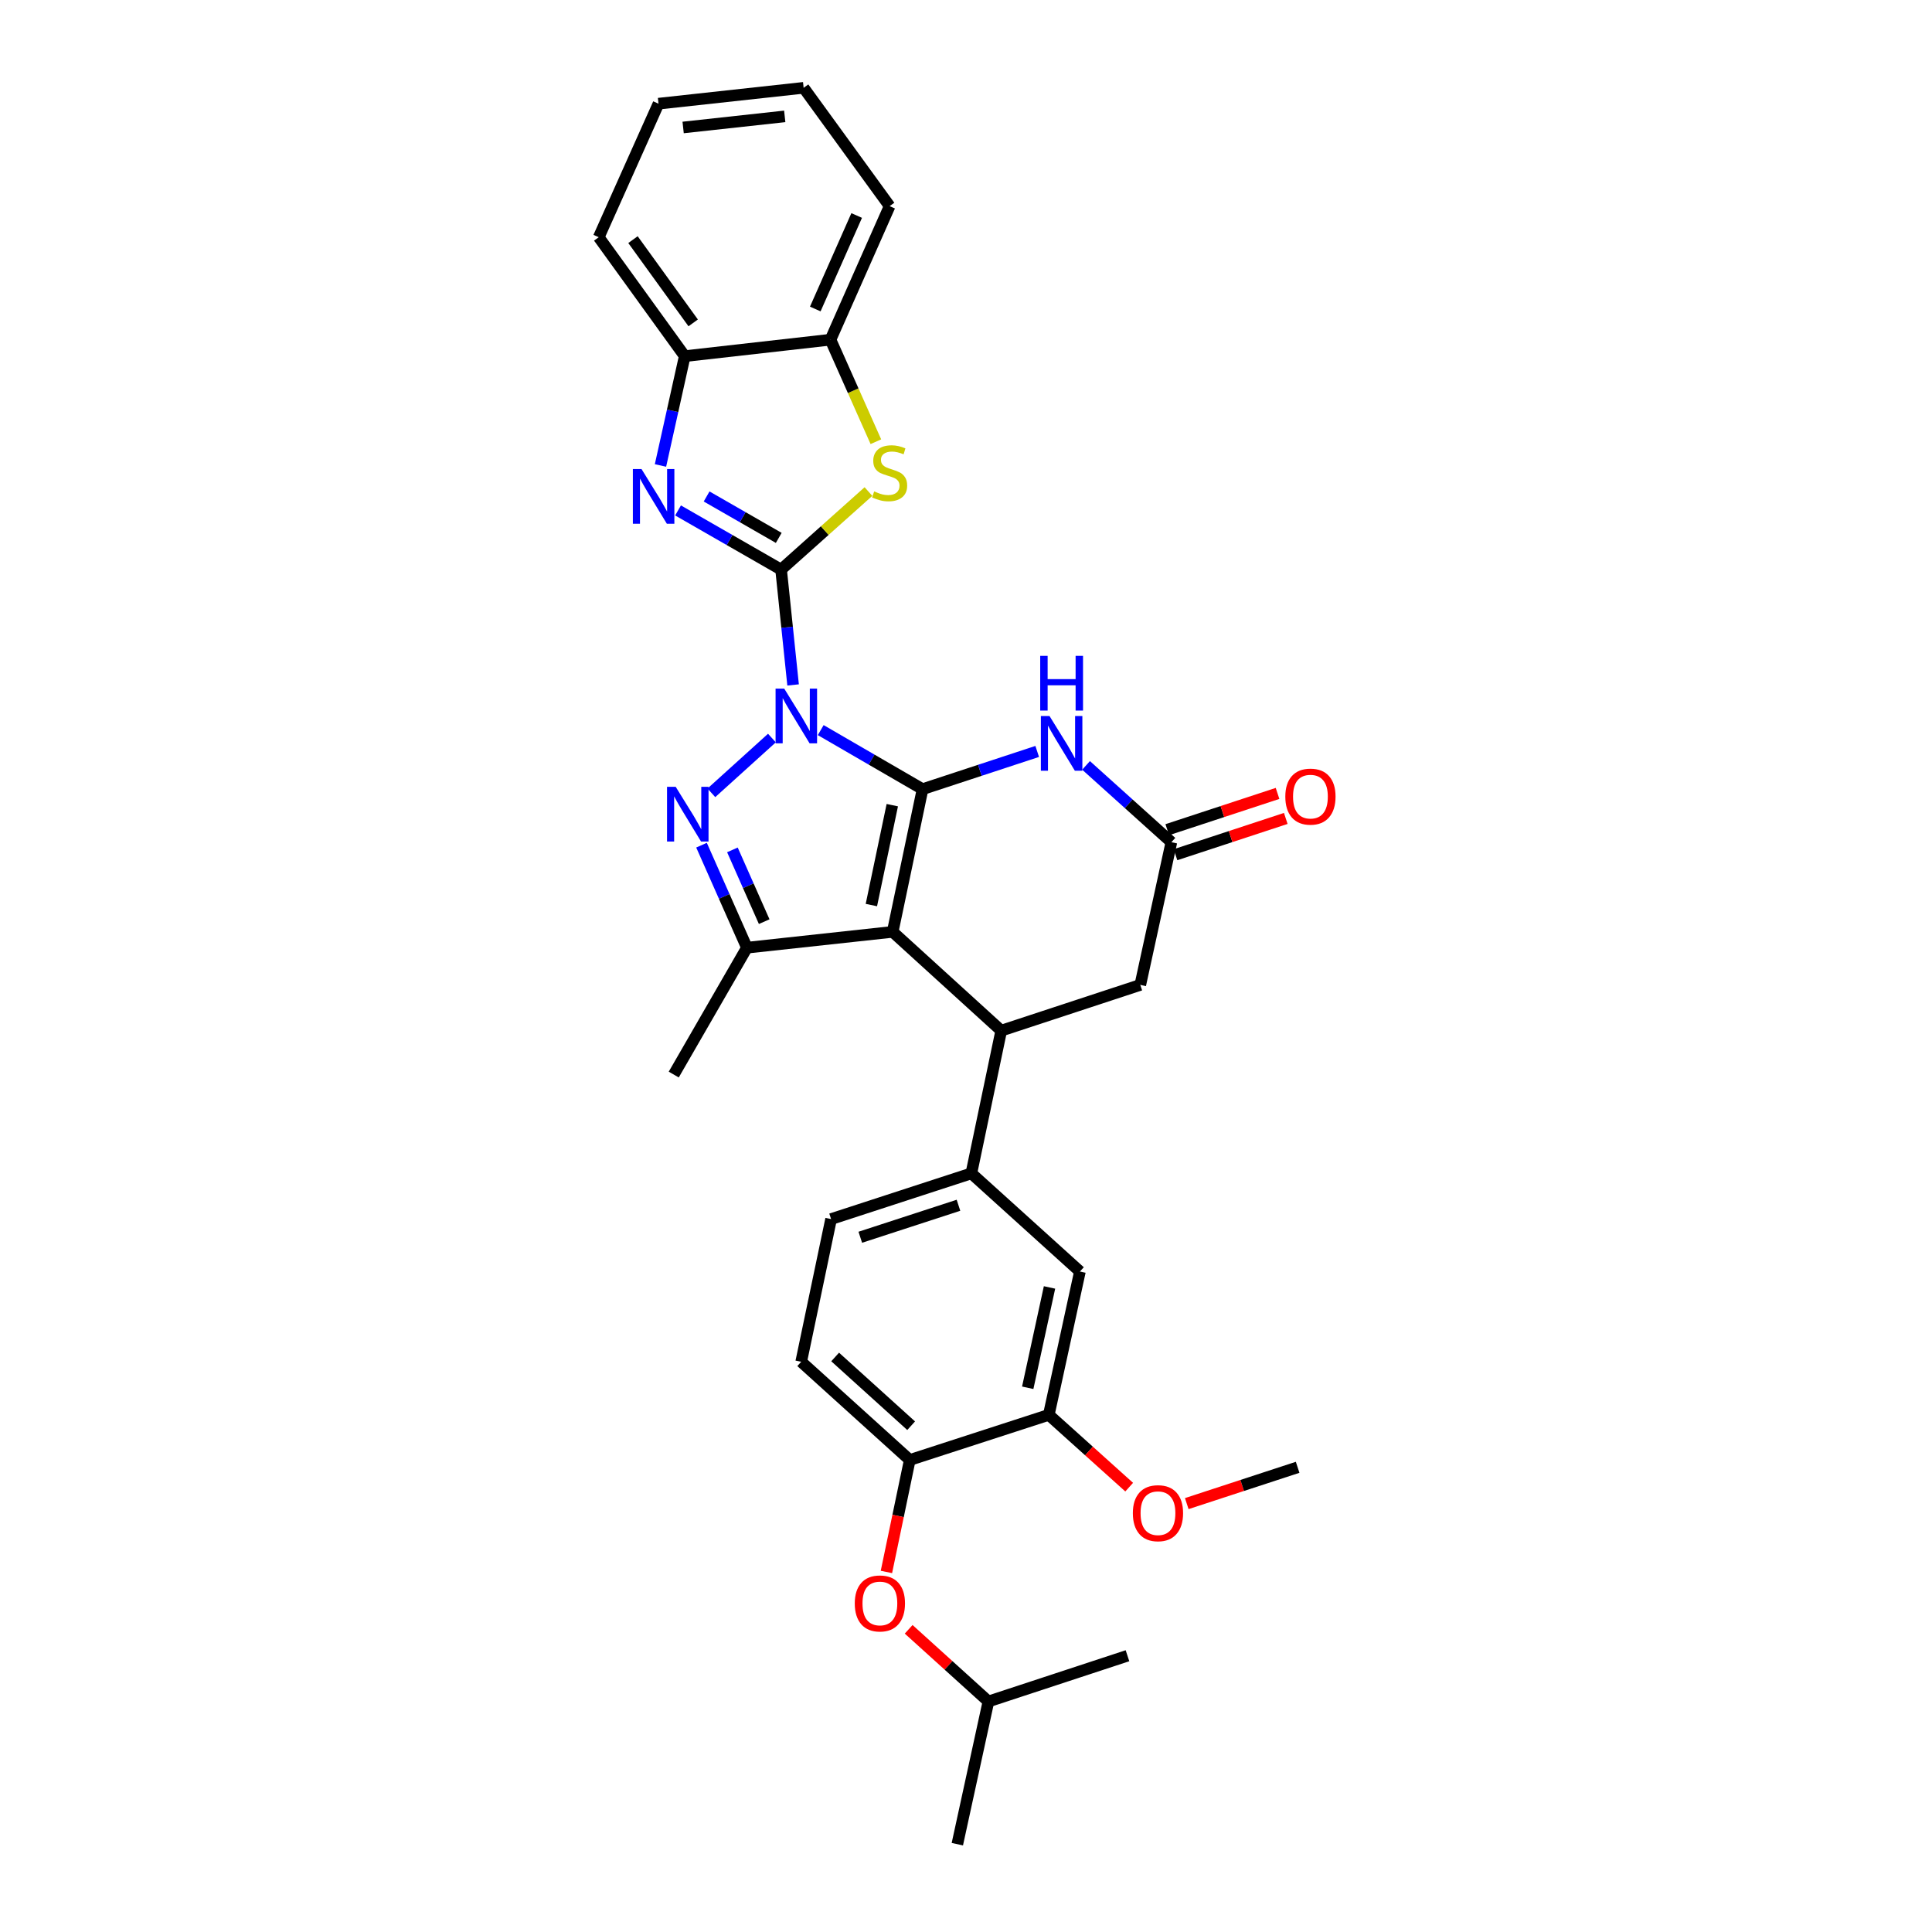 <?xml version='1.0' encoding='iso-8859-1'?>
<svg version='1.1' baseProfile='full'
              xmlns='http://www.w3.org/2000/svg'
                      xmlns:rdkit='http://www.rdkit.org/xml'
                      xmlns:xlink='http://www.w3.org/1999/xlink'
                  xml:space='preserve'
width='1000px' height='1000px' viewBox='0 0 1000 1000'>
<!-- END OF HEADER -->
<rect style='opacity:1.0;fill:#FFFFFF;stroke:none' width='1000' height='1000' x='0' y='0'> </rect>
<path class='bond-0' d='M 424.804,377.906 L 451.158,393.187' style='fill:none;fill-rule:evenodd;stroke:#0000FF;stroke-width:6px;stroke-linecap:butt;stroke-linejoin:miter;stroke-opacity:1' />
<path class='bond-0' d='M 451.158,393.187 L 477.513,408.467' style='fill:none;fill-rule:evenodd;stroke:#000000;stroke-width:6px;stroke-linecap:butt;stroke-linejoin:miter;stroke-opacity:1' />
<path class='bond-1' d='M 410.504,354.52 L 407.398,324.673' style='fill:none;fill-rule:evenodd;stroke:#0000FF;stroke-width:6px;stroke-linecap:butt;stroke-linejoin:miter;stroke-opacity:1' />
<path class='bond-1' d='M 407.398,324.673 L 404.292,294.827' style='fill:none;fill-rule:evenodd;stroke:#000000;stroke-width:6px;stroke-linecap:butt;stroke-linejoin:miter;stroke-opacity:1' />
<path class='bond-3' d='M 399.542,382.014 L 368.204,410.365' style='fill:none;fill-rule:evenodd;stroke:#0000FF;stroke-width:6px;stroke-linecap:butt;stroke-linejoin:miter;stroke-opacity:1' />
<path class='bond-2' d='M 477.513,408.467 L 462.047,482.331' style='fill:none;fill-rule:evenodd;stroke:#000000;stroke-width:6px;stroke-linecap:butt;stroke-linejoin:miter;stroke-opacity:1' />
<path class='bond-2' d='M 461.85,416.753 L 451.024,468.458' style='fill:none;fill-rule:evenodd;stroke:#000000;stroke-width:6px;stroke-linecap:butt;stroke-linejoin:miter;stroke-opacity:1' />
<path class='bond-6' d='M 477.513,408.467 L 507.185,398.704' style='fill:none;fill-rule:evenodd;stroke:#000000;stroke-width:6px;stroke-linecap:butt;stroke-linejoin:miter;stroke-opacity:1' />
<path class='bond-6' d='M 507.185,398.704 L 536.857,388.942' style='fill:none;fill-rule:evenodd;stroke:#0000FF;stroke-width:6px;stroke-linecap:butt;stroke-linejoin:miter;stroke-opacity:1' />
<path class='bond-4' d='M 404.292,294.827 L 377.623,279.515' style='fill:none;fill-rule:evenodd;stroke:#000000;stroke-width:6px;stroke-linecap:butt;stroke-linejoin:miter;stroke-opacity:1' />
<path class='bond-4' d='M 377.623,279.515 L 350.954,264.203' style='fill:none;fill-rule:evenodd;stroke:#0000FF;stroke-width:6px;stroke-linecap:butt;stroke-linejoin:miter;stroke-opacity:1' />
<path class='bond-4' d='M 403.079,278.411 L 384.411,267.692' style='fill:none;fill-rule:evenodd;stroke:#000000;stroke-width:6px;stroke-linecap:butt;stroke-linejoin:miter;stroke-opacity:1' />
<path class='bond-4' d='M 384.411,267.692 L 365.742,256.974' style='fill:none;fill-rule:evenodd;stroke:#0000FF;stroke-width:6px;stroke-linecap:butt;stroke-linejoin:miter;stroke-opacity:1' />
<path class='bond-8' d='M 404.292,294.827 L 426.9,274.626' style='fill:none;fill-rule:evenodd;stroke:#000000;stroke-width:6px;stroke-linecap:butt;stroke-linejoin:miter;stroke-opacity:1' />
<path class='bond-8' d='M 426.9,274.626 L 449.509,254.426' style='fill:none;fill-rule:evenodd;stroke:#CCCC00;stroke-width:6px;stroke-linecap:butt;stroke-linejoin:miter;stroke-opacity:1' />
<path class='bond-7' d='M 462.047,482.331 L 518.235,533.467' style='fill:none;fill-rule:evenodd;stroke:#000000;stroke-width:6px;stroke-linecap:butt;stroke-linejoin:miter;stroke-opacity:1' />
<path class='bond-31' d='M 462.047,482.331 L 386.608,490.526' style='fill:none;fill-rule:evenodd;stroke:#000000;stroke-width:6px;stroke-linecap:butt;stroke-linejoin:miter;stroke-opacity:1' />
<path class='bond-5' d='M 363.105,437.46 L 374.856,463.993' style='fill:none;fill-rule:evenodd;stroke:#0000FF;stroke-width:6px;stroke-linecap:butt;stroke-linejoin:miter;stroke-opacity:1' />
<path class='bond-5' d='M 374.856,463.993 L 386.608,490.526' style='fill:none;fill-rule:evenodd;stroke:#000000;stroke-width:6px;stroke-linecap:butt;stroke-linejoin:miter;stroke-opacity:1' />
<path class='bond-5' d='M 379.095,439.899 L 387.321,458.472' style='fill:none;fill-rule:evenodd;stroke:#0000FF;stroke-width:6px;stroke-linecap:butt;stroke-linejoin:miter;stroke-opacity:1' />
<path class='bond-5' d='M 387.321,458.472 L 395.547,477.045' style='fill:none;fill-rule:evenodd;stroke:#000000;stroke-width:6px;stroke-linecap:butt;stroke-linejoin:miter;stroke-opacity:1' />
<path class='bond-11' d='M 341.866,240.925 L 348.143,212.635' style='fill:none;fill-rule:evenodd;stroke:#0000FF;stroke-width:6px;stroke-linecap:butt;stroke-linejoin:miter;stroke-opacity:1' />
<path class='bond-11' d='M 348.143,212.635 L 354.421,184.345' style='fill:none;fill-rule:evenodd;stroke:#000000;stroke-width:6px;stroke-linecap:butt;stroke-linejoin:miter;stroke-opacity:1' />
<path class='bond-21' d='M 386.608,490.526 L 348.733,556.195' style='fill:none;fill-rule:evenodd;stroke:#000000;stroke-width:6px;stroke-linecap:butt;stroke-linejoin:miter;stroke-opacity:1' />
<path class='bond-9' d='M 562.142,396.171 L 584.225,416.046' style='fill:none;fill-rule:evenodd;stroke:#0000FF;stroke-width:6px;stroke-linecap:butt;stroke-linejoin:miter;stroke-opacity:1' />
<path class='bond-9' d='M 584.225,416.046 L 606.307,435.921' style='fill:none;fill-rule:evenodd;stroke:#000000;stroke-width:6px;stroke-linecap:butt;stroke-linejoin:miter;stroke-opacity:1' />
<path class='bond-10' d='M 518.235,533.467 L 502.77,607.331' style='fill:none;fill-rule:evenodd;stroke:#000000;stroke-width:6px;stroke-linecap:butt;stroke-linejoin:miter;stroke-opacity:1' />
<path class='bond-33' d='M 518.235,533.467 L 590.214,509.785' style='fill:none;fill-rule:evenodd;stroke:#000000;stroke-width:6px;stroke-linecap:butt;stroke-linejoin:miter;stroke-opacity:1' />
<path class='bond-12' d='M 453.352,228.627 L 441.606,202.226' style='fill:none;fill-rule:evenodd;stroke:#CCCC00;stroke-width:6px;stroke-linecap:butt;stroke-linejoin:miter;stroke-opacity:1' />
<path class='bond-12' d='M 441.606,202.226 L 429.86,175.825' style='fill:none;fill-rule:evenodd;stroke:#000000;stroke-width:6px;stroke-linecap:butt;stroke-linejoin:miter;stroke-opacity:1' />
<path class='bond-13' d='M 606.307,435.921 L 590.214,509.785' style='fill:none;fill-rule:evenodd;stroke:#000000;stroke-width:6px;stroke-linecap:butt;stroke-linejoin:miter;stroke-opacity:1' />
<path class='bond-18' d='M 608.437,442.396 L 636.975,433.008' style='fill:none;fill-rule:evenodd;stroke:#000000;stroke-width:6px;stroke-linecap:butt;stroke-linejoin:miter;stroke-opacity:1' />
<path class='bond-18' d='M 636.975,433.008 L 665.514,423.62' style='fill:none;fill-rule:evenodd;stroke:#FF0000;stroke-width:6px;stroke-linecap:butt;stroke-linejoin:miter;stroke-opacity:1' />
<path class='bond-18' d='M 604.177,429.446 L 632.716,420.058' style='fill:none;fill-rule:evenodd;stroke:#000000;stroke-width:6px;stroke-linecap:butt;stroke-linejoin:miter;stroke-opacity:1' />
<path class='bond-18' d='M 632.716,420.058 L 661.254,410.671' style='fill:none;fill-rule:evenodd;stroke:#FF0000;stroke-width:6px;stroke-linecap:butt;stroke-linejoin:miter;stroke-opacity:1' />
<path class='bond-15' d='M 502.77,607.331 L 558.965,658.142' style='fill:none;fill-rule:evenodd;stroke:#000000;stroke-width:6px;stroke-linecap:butt;stroke-linejoin:miter;stroke-opacity:1' />
<path class='bond-19' d='M 502.77,607.331 L 430.171,630.991' style='fill:none;fill-rule:evenodd;stroke:#000000;stroke-width:6px;stroke-linecap:butt;stroke-linejoin:miter;stroke-opacity:1' />
<path class='bond-19' d='M 496.104,623.842 L 445.285,640.403' style='fill:none;fill-rule:evenodd;stroke:#000000;stroke-width:6px;stroke-linecap:butt;stroke-linejoin:miter;stroke-opacity:1' />
<path class='bond-24' d='M 354.421,184.345 L 309.904,122.787' style='fill:none;fill-rule:evenodd;stroke:#000000;stroke-width:6px;stroke-linecap:butt;stroke-linejoin:miter;stroke-opacity:1' />
<path class='bond-24' d='M 358.79,167.123 L 327.628,124.032' style='fill:none;fill-rule:evenodd;stroke:#000000;stroke-width:6px;stroke-linecap:butt;stroke-linejoin:miter;stroke-opacity:1' />
<path class='bond-32' d='M 354.421,184.345 L 429.86,175.825' style='fill:none;fill-rule:evenodd;stroke:#000000;stroke-width:6px;stroke-linecap:butt;stroke-linejoin:miter;stroke-opacity:1' />
<path class='bond-25' d='M 429.86,175.825 L 460.472,106.694' style='fill:none;fill-rule:evenodd;stroke:#000000;stroke-width:6px;stroke-linecap:butt;stroke-linejoin:miter;stroke-opacity:1' />
<path class='bond-25' d='M 421.987,159.935 L 443.416,111.544' style='fill:none;fill-rule:evenodd;stroke:#000000;stroke-width:6px;stroke-linecap:butt;stroke-linejoin:miter;stroke-opacity:1' />
<path class='bond-14' d='M 470.893,755.681 L 414.698,704.855' style='fill:none;fill-rule:evenodd;stroke:#000000;stroke-width:6px;stroke-linecap:butt;stroke-linejoin:miter;stroke-opacity:1' />
<path class='bond-14' d='M 471.608,737.947 L 432.272,702.369' style='fill:none;fill-rule:evenodd;stroke:#000000;stroke-width:6px;stroke-linecap:butt;stroke-linejoin:miter;stroke-opacity:1' />
<path class='bond-17' d='M 470.893,755.681 L 464.851,784.661' style='fill:none;fill-rule:evenodd;stroke:#000000;stroke-width:6px;stroke-linecap:butt;stroke-linejoin:miter;stroke-opacity:1' />
<path class='bond-17' d='M 464.851,784.661 L 458.809,813.641' style='fill:none;fill-rule:evenodd;stroke:#FF0000;stroke-width:6px;stroke-linecap:butt;stroke-linejoin:miter;stroke-opacity:1' />
<path class='bond-35' d='M 470.893,755.681 L 542.857,732.332' style='fill:none;fill-rule:evenodd;stroke:#000000;stroke-width:6px;stroke-linecap:butt;stroke-linejoin:miter;stroke-opacity:1' />
<path class='bond-16' d='M 558.965,658.142 L 542.857,732.332' style='fill:none;fill-rule:evenodd;stroke:#000000;stroke-width:6px;stroke-linecap:butt;stroke-linejoin:miter;stroke-opacity:1' />
<path class='bond-16' d='M 543.227,666.378 L 531.951,718.311' style='fill:none;fill-rule:evenodd;stroke:#000000;stroke-width:6px;stroke-linecap:butt;stroke-linejoin:miter;stroke-opacity:1' />
<path class='bond-22' d='M 542.857,732.332 L 563.66,751.038' style='fill:none;fill-rule:evenodd;stroke:#000000;stroke-width:6px;stroke-linecap:butt;stroke-linejoin:miter;stroke-opacity:1' />
<path class='bond-22' d='M 563.66,751.038 L 584.463,769.744' style='fill:none;fill-rule:evenodd;stroke:#FF0000;stroke-width:6px;stroke-linecap:butt;stroke-linejoin:miter;stroke-opacity:1' />
<path class='bond-23' d='M 470.322,843.33 L 490.965,862.006' style='fill:none;fill-rule:evenodd;stroke:#FF0000;stroke-width:6px;stroke-linecap:butt;stroke-linejoin:miter;stroke-opacity:1' />
<path class='bond-23' d='M 490.965,862.006 L 511.608,880.681' style='fill:none;fill-rule:evenodd;stroke:#000000;stroke-width:6px;stroke-linecap:butt;stroke-linejoin:miter;stroke-opacity:1' />
<path class='bond-20' d='M 430.171,630.991 L 414.698,704.855' style='fill:none;fill-rule:evenodd;stroke:#000000;stroke-width:6px;stroke-linecap:butt;stroke-linejoin:miter;stroke-opacity:1' />
<path class='bond-26' d='M 614.264,778.264 L 642.958,768.869' style='fill:none;fill-rule:evenodd;stroke:#FF0000;stroke-width:6px;stroke-linecap:butt;stroke-linejoin:miter;stroke-opacity:1' />
<path class='bond-26' d='M 642.958,768.869 L 671.651,759.475' style='fill:none;fill-rule:evenodd;stroke:#000000;stroke-width:6px;stroke-linecap:butt;stroke-linejoin:miter;stroke-opacity:1' />
<path class='bond-27' d='M 511.608,880.681 L 583.579,857.007' style='fill:none;fill-rule:evenodd;stroke:#000000;stroke-width:6px;stroke-linecap:butt;stroke-linejoin:miter;stroke-opacity:1' />
<path class='bond-28' d='M 511.608,880.681 L 495.515,954.545' style='fill:none;fill-rule:evenodd;stroke:#000000;stroke-width:6px;stroke-linecap:butt;stroke-linejoin:miter;stroke-opacity:1' />
<path class='bond-29' d='M 309.904,122.787 L 340.841,53.664' style='fill:none;fill-rule:evenodd;stroke:#000000;stroke-width:6px;stroke-linecap:butt;stroke-linejoin:miter;stroke-opacity:1' />
<path class='bond-30' d='M 460.472,106.694 L 415.963,45.455' style='fill:none;fill-rule:evenodd;stroke:#000000;stroke-width:6px;stroke-linecap:butt;stroke-linejoin:miter;stroke-opacity:1' />
<path class='bond-34' d='M 340.841,53.664 L 415.963,45.455' style='fill:none;fill-rule:evenodd;stroke:#000000;stroke-width:6px;stroke-linecap:butt;stroke-linejoin:miter;stroke-opacity:1' />
<path class='bond-34' d='M 353.591,65.984 L 406.176,60.238' style='fill:none;fill-rule:evenodd;stroke:#000000;stroke-width:6px;stroke-linecap:butt;stroke-linejoin:miter;stroke-opacity:1' />
<path  class='atom-0' d='M 405.916 356.424
L 415.196 371.424
Q 416.116 372.904, 417.596 375.584
Q 419.076 378.264, 419.156 378.424
L 419.156 356.424
L 422.916 356.424
L 422.916 384.744
L 419.036 384.744
L 409.076 368.344
Q 407.916 366.424, 406.676 364.224
Q 405.476 362.024, 405.116 361.344
L 405.116 384.744
L 401.436 384.744
L 401.436 356.424
L 405.916 356.424
' fill='#0000FF'/>
<path  class='atom-4' d='M 349.736 407.25
L 359.016 422.25
Q 359.936 423.73, 361.416 426.41
Q 362.896 429.09, 362.976 429.25
L 362.976 407.25
L 366.736 407.25
L 366.736 435.57
L 362.856 435.57
L 352.896 419.17
Q 351.736 417.25, 350.496 415.05
Q 349.296 412.85, 348.936 412.17
L 348.936 435.57
L 345.256 435.57
L 345.256 407.25
L 349.736 407.25
' fill='#0000FF'/>
<path  class='atom-5' d='M 332.052 242.784
L 341.332 257.784
Q 342.252 259.264, 343.732 261.944
Q 345.212 264.624, 345.292 264.784
L 345.292 242.784
L 349.052 242.784
L 349.052 271.104
L 345.172 271.104
L 335.212 254.704
Q 334.052 252.784, 332.812 250.584
Q 331.612 248.384, 331.252 247.704
L 331.252 271.104
L 327.572 271.104
L 327.572 242.784
L 332.052 242.784
' fill='#0000FF'/>
<path  class='atom-7' d='M 543.231 370.625
L 552.511 385.625
Q 553.431 387.105, 554.911 389.785
Q 556.391 392.465, 556.471 392.625
L 556.471 370.625
L 560.231 370.625
L 560.231 398.945
L 556.351 398.945
L 546.391 382.545
Q 545.231 380.625, 543.991 378.425
Q 542.791 376.225, 542.431 375.545
L 542.431 398.945
L 538.751 398.945
L 538.751 370.625
L 543.231 370.625
' fill='#0000FF'/>
<path  class='atom-7' d='M 538.411 339.473
L 542.251 339.473
L 542.251 351.513
L 556.731 351.513
L 556.731 339.473
L 560.571 339.473
L 560.571 367.793
L 556.731 367.793
L 556.731 354.713
L 542.251 354.713
L 542.251 367.793
L 538.411 367.793
L 538.411 339.473
' fill='#0000FF'/>
<path  class='atom-9' d='M 452.472 254.35
Q 452.792 254.47, 454.112 255.03
Q 455.432 255.59, 456.872 255.95
Q 458.352 256.27, 459.792 256.27
Q 462.472 256.27, 464.032 254.99
Q 465.592 253.67, 465.592 251.39
Q 465.592 249.83, 464.792 248.87
Q 464.032 247.91, 462.832 247.39
Q 461.632 246.87, 459.632 246.27
Q 457.112 245.51, 455.592 244.79
Q 454.112 244.07, 453.032 242.55
Q 451.992 241.03, 451.992 238.47
Q 451.992 234.91, 454.392 232.71
Q 456.832 230.51, 461.632 230.51
Q 464.912 230.51, 468.632 232.07
L 467.712 235.15
Q 464.312 233.75, 461.752 233.75
Q 458.992 233.75, 457.472 234.91
Q 455.952 236.03, 455.992 237.99
Q 455.992 239.51, 456.752 240.43
Q 457.552 241.35, 458.672 241.87
Q 459.832 242.39, 461.752 242.99
Q 464.312 243.79, 465.832 244.59
Q 467.352 245.39, 468.432 247.03
Q 469.552 248.63, 469.552 251.39
Q 469.552 255.31, 466.912 257.43
Q 464.312 259.51, 459.952 259.51
Q 457.432 259.51, 455.512 258.95
Q 453.632 258.43, 451.392 257.51
L 452.472 254.35
' fill='#CCCC00'/>
<path  class='atom-18' d='M 442.428 829.936
Q 442.428 823.136, 445.788 819.336
Q 449.148 815.536, 455.428 815.536
Q 461.708 815.536, 465.068 819.336
Q 468.428 823.136, 468.428 829.936
Q 468.428 836.816, 465.028 840.736
Q 461.628 844.616, 455.428 844.616
Q 449.188 844.616, 445.788 840.736
Q 442.428 836.856, 442.428 829.936
M 455.428 841.416
Q 459.748 841.416, 462.068 838.536
Q 464.428 835.616, 464.428 829.936
Q 464.428 824.376, 462.068 821.576
Q 459.748 818.736, 455.428 818.736
Q 451.108 818.736, 448.748 821.536
Q 446.428 824.336, 446.428 829.936
Q 446.428 835.656, 448.748 838.536
Q 451.108 841.416, 455.428 841.416
' fill='#FF0000'/>
<path  class='atom-19' d='M 665.278 412.326
Q 665.278 405.526, 668.638 401.726
Q 671.998 397.926, 678.278 397.926
Q 684.558 397.926, 687.918 401.726
Q 691.278 405.526, 691.278 412.326
Q 691.278 419.206, 687.878 423.126
Q 684.478 427.006, 678.278 427.006
Q 672.038 427.006, 668.638 423.126
Q 665.278 419.246, 665.278 412.326
M 678.278 423.806
Q 682.598 423.806, 684.918 420.926
Q 687.278 418.006, 687.278 412.326
Q 687.278 406.766, 684.918 403.966
Q 682.598 401.126, 678.278 401.126
Q 673.958 401.126, 671.598 403.926
Q 669.278 406.726, 669.278 412.326
Q 669.278 418.046, 671.598 420.926
Q 673.958 423.806, 678.278 423.806
' fill='#FF0000'/>
<path  class='atom-23' d='M 586.362 783.222
Q 586.362 776.422, 589.722 772.622
Q 593.082 768.822, 599.362 768.822
Q 605.642 768.822, 609.002 772.622
Q 612.362 776.422, 612.362 783.222
Q 612.362 790.102, 608.962 794.022
Q 605.562 797.902, 599.362 797.902
Q 593.122 797.902, 589.722 794.022
Q 586.362 790.142, 586.362 783.222
M 599.362 794.702
Q 603.682 794.702, 606.002 791.822
Q 608.362 788.902, 608.362 783.222
Q 608.362 777.662, 606.002 774.862
Q 603.682 772.022, 599.362 772.022
Q 595.042 772.022, 592.682 774.822
Q 590.362 777.622, 590.362 783.222
Q 590.362 788.942, 592.682 791.822
Q 595.042 794.702, 599.362 794.702
' fill='#FF0000'/>
</svg>
